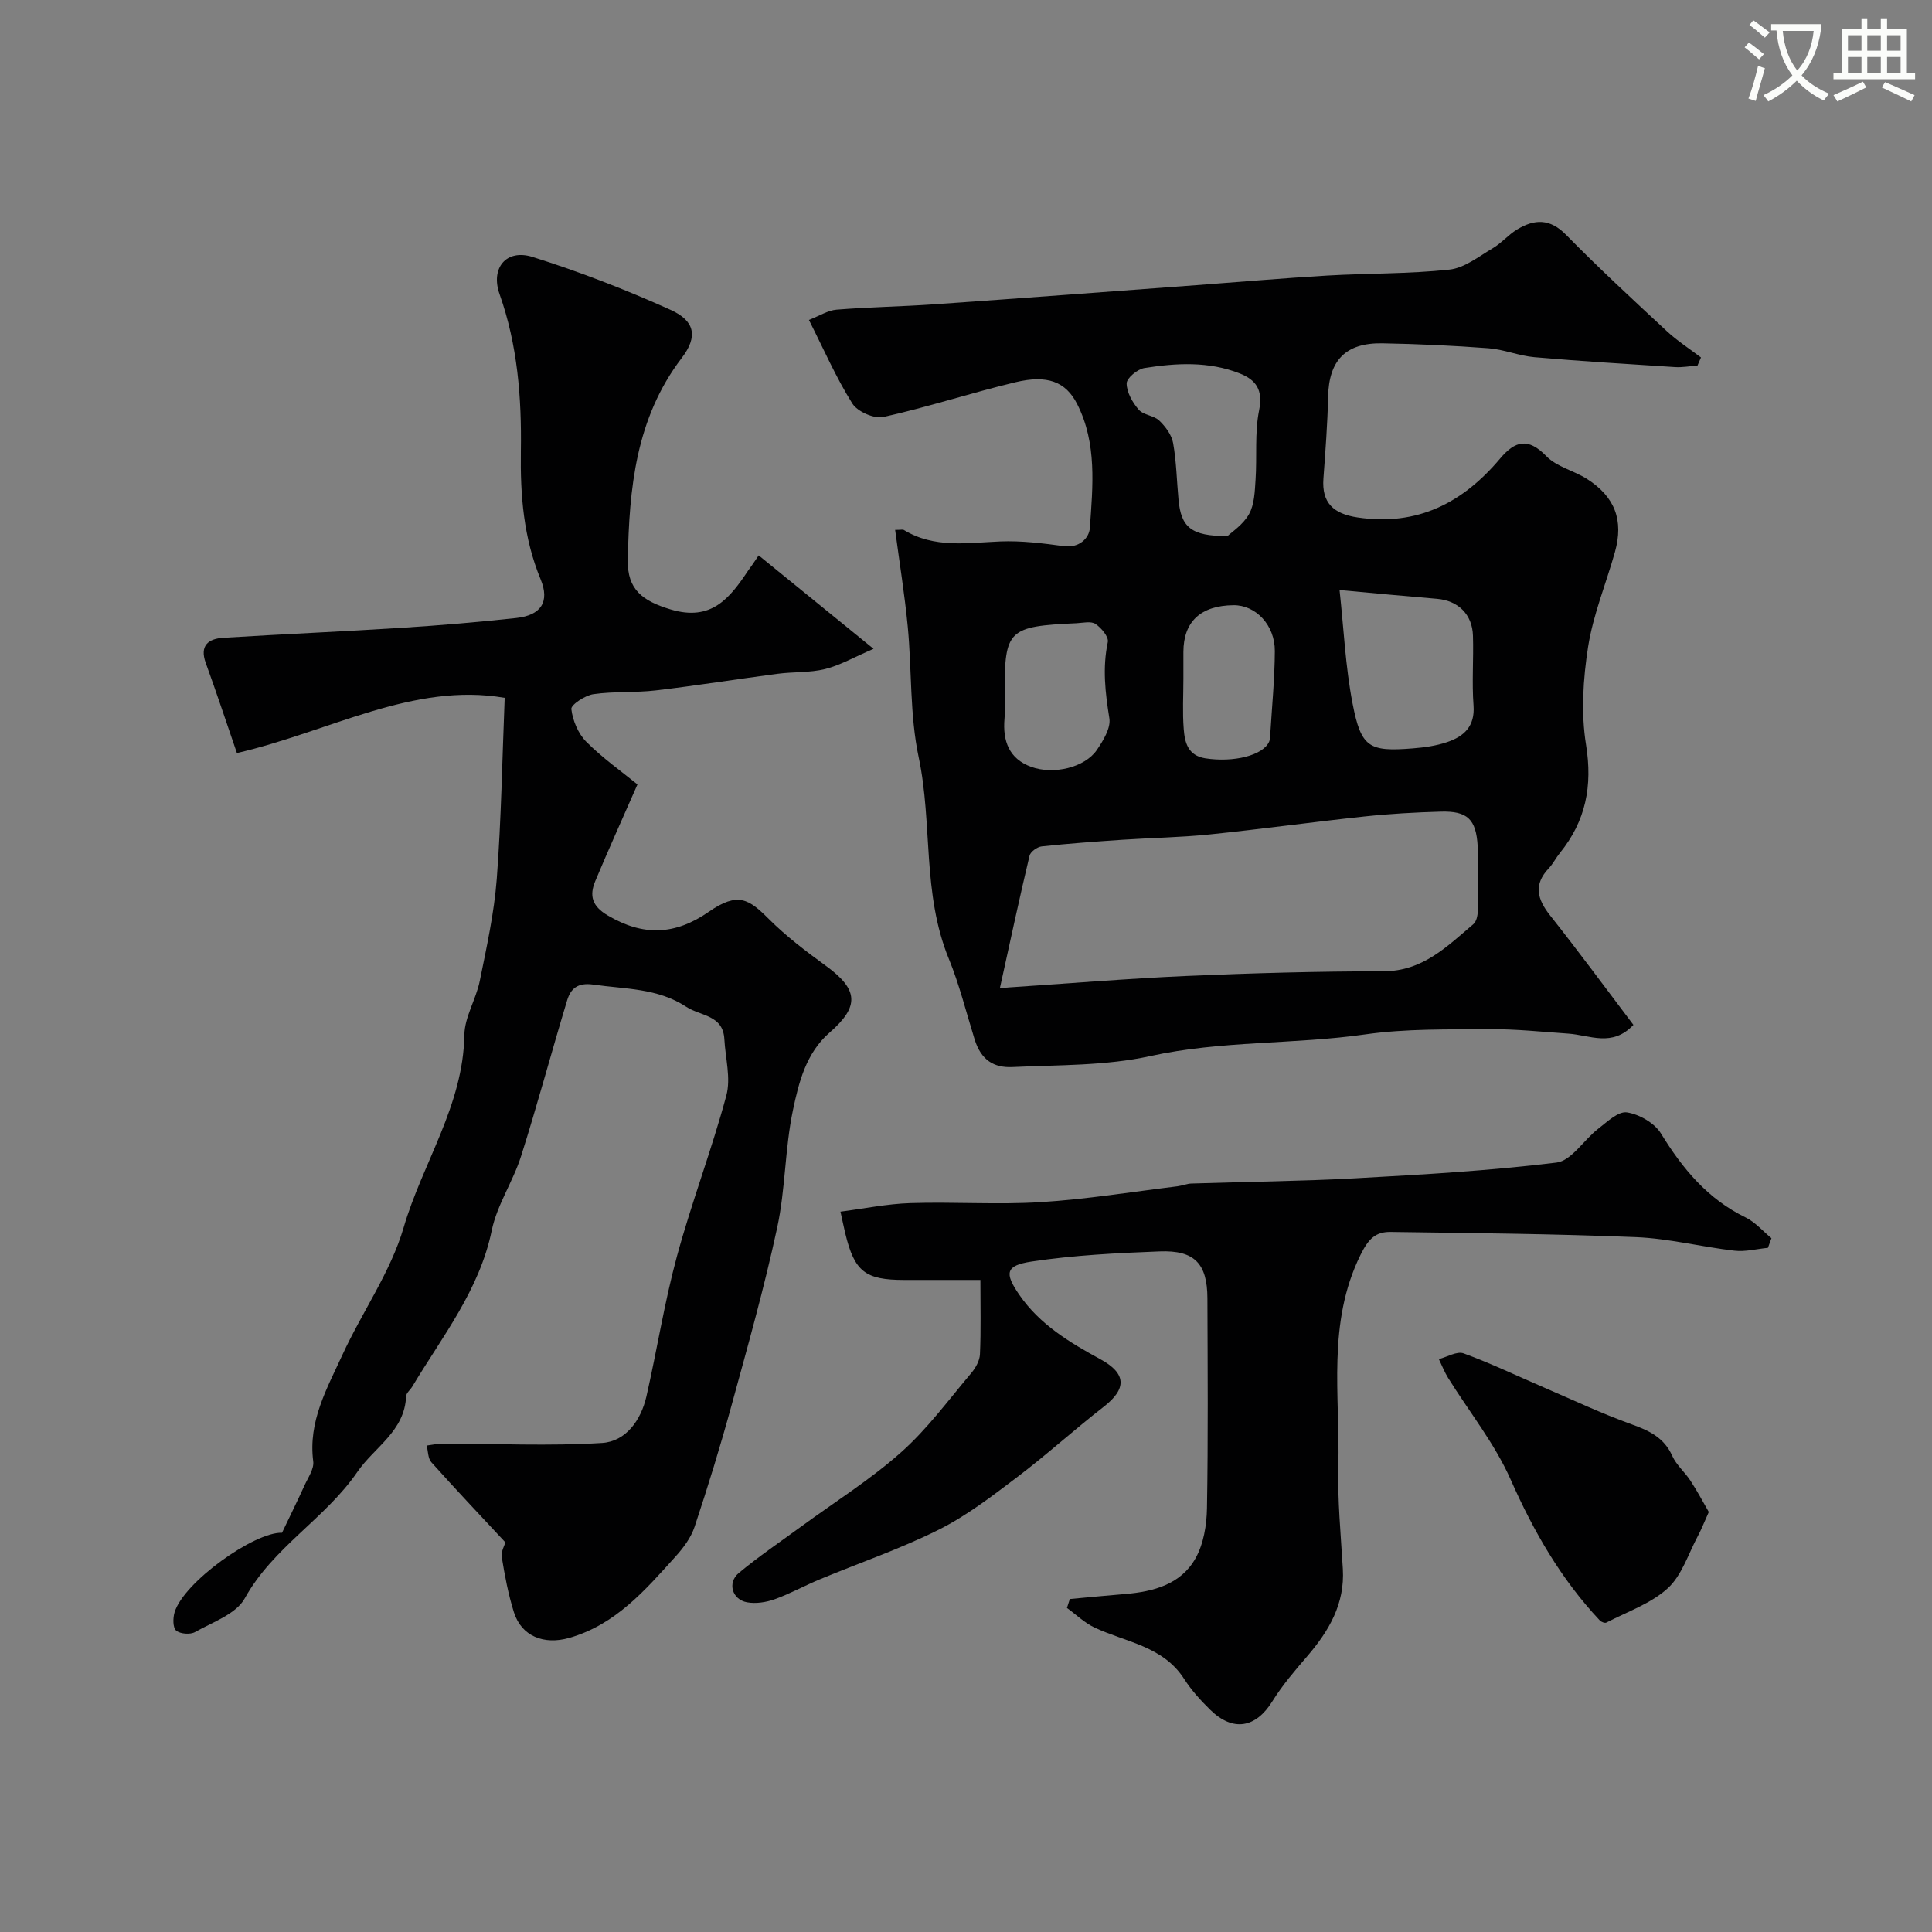 <svg enable-background="new 0 0 400 400" viewBox="0 0 400 400" xmlns="http://www.w3.org/2000/svg"><rect x="0" y="0" width="400" height="400" fill="#808080" stroke="none"/><path d="m362.1 8.8c1.1.8 2.1 1.6 3.1 2.4l-1 1.1c-1.3-1.1-2.3-2-3-2.5zm1.9 4.8c.5.2.9.4 1.4.5-.6 2.3-1.3 4.5-1.9 6.8l-1.5-.5c.8-2.1 1.4-4.3 2-6.8zm-1-9.4c1.3.9 2.4 1.8 3.4 2.5l-1 1.1c-1.4-1.2-2.4-2.1-3.2-2.6zm3.7 2.2v-1.4h10.3v1.2c-.5 3.6-1.8 6.8-4 9.4 1.5 1.6 3.4 2.8 5.7 3.8-.3.4-.7.8-1.1 1.4-2.3-1.1-4.1-2.5-5.6-4.1-1.6 1.6-3.6 3.1-5.9 4.3-.3-.5-.7-.9-1-1.3 2.4-1.1 4.4-2.5 6-4.1-1.9-2.5-3-5.6-3.3-9.3h-1.1zm8.8 0h-6.4c.3 3.3 1.3 6 3 8.2 2-2.2 3.1-5.1 3.4-8.2z" fill="#fbfcfa"/><path d="m385.3 3.8h1.3v2.2h2.8v-2.2h1.3v2.2h4.1v9.1h1.7v1.3h-16.9v-1.3h1.7v-9.1h4.1v-2.2zm.4 13.1.7 1.2c-1.8.9-3.8 1.9-6 2.9-.2-.4-.5-.8-.8-1.3 2.3-1 4.3-1.9 6.1-2.8zm-3.1-6.4h2.8v-3.2h-2.8zm0 4.6h2.8v-3.3h-2.8zm4-4.6h2.8v-3.2h-2.8zm0 4.6h2.8v-3.3h-2.8zm3.7 1.9c2.1.9 4.1 1.8 6.1 2.7l-.7 1.3c-2.2-1.1-4.2-2-6.1-2.9zm3.2-9.7h-2.8v3.2h2.8zm-2.8 7.8h2.8v-3.3h-2.8z" fill="#fbfcfa"/><g fill="#010102"><path d="m338.18 212.19c-4.41 4.68-9.04 2.11-13.47 1.81-5.42-.37-10.86-.96-16.28-.92-8.6.07-17.3-.13-25.78 1.08-14.77 2.11-29.77 1.25-44.5 4.49-9.23 2.03-18.99 1.82-28.52 2.27-3.8.18-6.5-1.37-7.86-5.77-1.72-5.55-3.19-11.44-5.29-16.55-5.62-13.65-3.35-28.03-6.28-41.83-1.86-8.77-1.4-18.02-2.26-27.03-.64-6.67-1.72-13.29-2.61-20.03 1.19 0 1.58-.12 1.81.02 6.31 3.83 13.14 2.65 19.96 2.37 4.36-.18 8.79.38 13.14.97 3.21.44 5.25-1.66 5.4-3.74.61-8.66 1.51-17.53-2.62-25.67-2.38-4.69-6.23-6.09-12.79-4.52-9.15 2.19-18.13 5.15-27.31 7.19-1.92.43-5.39-1.1-6.45-2.78-3.34-5.31-5.87-11.13-8.99-17.31 2.2-.85 3.93-1.99 5.74-2.13 6.75-.54 13.53-.64 20.29-1.11 18.07-1.26 36.13-2.63 54.2-3.96 9.03-.67 18.06-1.46 27.1-1.99 8.42-.49 16.9-.33 25.27-1.23 3.12-.33 6.08-2.72 8.97-4.42 1.82-1.07 3.24-2.8 5.05-3.89 3.57-2.16 6.79-2.32 10.14 1.11 6.73 6.86 13.8 13.39 20.85 19.94 2.17 2.02 4.71 3.64 7.08 5.45-.24.56-.48 1.11-.72 1.67-1.56.12-3.13.42-4.68.32-9.7-.62-19.41-1.21-29.09-2.05-3.2-.28-6.32-1.61-9.52-1.85-7.3-.55-14.62-.89-21.94-1.02-7.66-.13-11.09 3.55-11.25 11.07-.12 5.65-.56 11.29-.97 16.93-.37 5.02 2.06 7.3 7.07 8.05 12.39 1.85 21.8-3.03 29.5-12.18 3.11-3.69 5.79-4.42 9.59-.5 2.14 2.21 5.69 2.98 8.41 4.71 5.8 3.71 7.62 8.56 5.79 15.11-1.84 6.56-4.51 12.96-5.56 19.63-1.04 6.65-1.49 13.7-.43 20.29 1.38 8.57-.05 15.79-5.42 22.42-.82 1.01-1.41 2.22-2.29 3.16-3.21 3.38-2.39 6.39.26 9.75 5.85 7.38 11.46 15 17.26 22.67zm-131.16-7.63c14.05-.93 26.36-1.96 38.69-2.5 13.57-.59 27.16-.96 40.74-.97 8.11-.01 13.14-5.13 18.59-9.75.62-.52.9-1.74.91-2.64.09-4.49.24-9-.01-13.48-.32-5.64-2.14-7.33-7.64-7.18-5.27.15-10.54.44-15.78 1-10.73 1.14-21.43 2.63-32.17 3.73-5.95.61-11.95.69-17.92 1.09-5.59.38-11.19.78-16.76 1.38-.93.1-2.33 1.11-2.52 1.94-2.06 8.65-3.92 17.35-6.13 27.38zm70.32-82.4c.87 7.95 1.21 15.82 2.69 23.47 1.77 9.15 3.4 10.03 12.4 9.32 2.43-.19 4.92-.53 7.2-1.31 3.45-1.17 5.77-3.24 5.45-7.56-.36-4.8.03-9.65-.12-14.47-.13-4.41-3.07-7.26-7.43-7.63-6.34-.53-12.68-1.13-20.19-1.82zm-23.2-11.17c.83-.8 3.23-2.35 4.46-4.55 1.12-2 1.19-4.71 1.35-7.13.32-4.78-.2-9.7.73-14.34.85-4.21-.58-6.31-4.04-7.67-6.42-2.52-13.1-2.15-19.71-1.1-1.43.23-3.67 2.08-3.67 3.18.01 1.85 1.21 3.95 2.5 5.44.98 1.13 3.14 1.19 4.26 2.27 1.29 1.23 2.56 2.95 2.86 4.64.69 3.86.75 7.83 1.12 11.74.53 5.67 2.57 7.54 10.14 7.52zm-46.14 32.34c0 1.83.13 3.68-.03 5.5-.39 4.58.94 8.26 5.5 9.93 4.67 1.71 11.13.13 13.6-3.46 1.33-1.94 2.94-4.57 2.61-6.59-.85-5.3-1.45-10.43-.32-15.78.22-1.07-1.34-2.94-2.55-3.75-.93-.62-2.59-.22-3.92-.15-14.16.64-14.89 1.36-14.89 14.3zm37.01-2.86c0 3.5-.21 7.01.07 10.49.21 2.76.87 5.47 4.46 6.04 5.82.91 11.95-.58 13.22-3.44.2-.44.2-.97.23-1.47.35-5.76.92-11.52.95-17.29.03-5.41-3.98-9.55-8.56-9.5-6.79.07-10.36 3.4-10.37 9.68-.01 1.83-.01 3.66 0 5.49z"/><path d="m157.08 114.99c7.95 6.47 15.42 12.55 23.78 19.34-4.07 1.75-6.94 3.42-10.04 4.19-3.16.78-6.56.55-9.82.98-8.42 1.1-16.8 2.45-25.23 3.44-4.28.5-8.66.17-12.91.78-1.73.25-4.67 2.2-4.57 3.08.28 2.37 1.41 5.08 3.09 6.77 3.36 3.38 7.32 6.17 10.6 8.84-3.27 7.45-6.09 13.69-8.73 20-1.26 3.01-.71 5.19 2.59 7.13 7.32 4.32 13.9 4.1 20.92-.77 6.04-4.19 8.3-2.62 12.43 1.51 3.58 3.57 7.67 6.68 11.77 9.66 6.79 4.93 7.05 8.41.77 13.87-4.84 4.21-6.35 10.28-7.56 16.04-1.68 7.98-1.54 16.34-3.26 24.31-2.66 12.37-6.1 24.58-9.45 36.8-2.31 8.45-4.89 16.83-7.65 25.14-.74 2.24-2.31 4.35-3.92 6.13-6.29 6.97-12.43 14.14-22.04 16.88-5.23 1.49-9.87-.33-11.44-5.28-1.17-3.71-1.9-7.58-2.52-11.43-.19-1.2.62-2.55.75-3.06-5.33-5.73-10.41-11.1-15.34-16.61-.71-.8-.66-2.28-.96-3.44 1.11-.14 2.23-.4 3.34-.4 11 0 22.02.54 32.97-.14 4.91-.3 8.05-4.69 9.18-9.61 2.2-9.64 3.72-19.46 6.31-28.99 3.04-11.21 7.23-22.11 10.24-33.33.97-3.59-.2-7.76-.41-11.67-.27-5.05-4.92-4.76-7.88-6.7-5.96-3.91-12.66-3.65-19.24-4.6-3.28-.47-4.7.85-5.44 3.29-3.25 10.72-6.14 21.56-9.53 32.24-1.66 5.24-4.97 10.06-6.07 15.37-2.56 12.38-10.23 21.93-16.44 32.31-.42.7-1.26 1.34-1.29 2.03-.3 7.26-6.57 10.52-10.09 15.65-6.68 9.73-17.47 15.6-23.32 26.19-1.79 3.25-6.65 4.91-10.29 6.97-1 .56-3.07.4-3.91-.31-.7-.59-.68-2.58-.33-3.76 1.85-6.23 16.51-16.68 22.25-16.49 1.64-3.44 3.21-6.62 4.68-9.85.73-1.61 1.99-3.4 1.78-4.95-1.07-8.22 2.83-15.03 6.01-21.96 4.08-8.9 10-17.18 12.71-26.43 3.91-13.37 12.35-25.28 12.57-39.87.06-3.74 2.42-7.38 3.19-11.18 1.42-7 2.98-14.05 3.52-21.14.93-12.25 1.12-24.56 1.64-37.48-18.9-3.28-36.27 7-55.44 11.43-2.32-6.76-4.3-12.74-6.45-18.65-1.31-3.61.54-5.02 3.62-5.21 12.36-.77 24.74-1.29 37.1-2.08 7.87-.5 15.73-1.17 23.57-2.02 5.12-.56 6.97-3.35 5.04-8.01-3.54-8.57-4.23-17.39-4.09-26.55.17-10.99-.67-21.94-4.41-32.49-1.91-5.38 1.36-9.41 6.8-7.71 9.72 3.05 19.29 6.76 28.58 10.95 5.07 2.29 5.74 5.52 2.33 9.98-9.53 12.5-10.87 27.01-11.16 41.84-.12 6.12 3.06 8.46 8.85 10.21 8.48 2.56 12.28-2.36 16.1-8.09.5-.66.95-1.32 2.15-3.09z"/><path d="m202.98 265c-5.8 0-10.79 0-15.79 0-8.07 0-10.28-1.74-12.18-9.62-.3-1.25-.56-2.52-1-4.52 4.86-.62 9.65-1.62 14.48-1.77 8.99-.29 18.02.36 26.98-.2 9.46-.59 18.87-2.13 28.3-3.28.97-.12 1.91-.54 2.88-.57 11.26-.37 22.54-.47 33.79-1.08 13.96-.77 27.95-1.56 41.81-3.26 3.1-.38 5.64-4.68 8.6-6.97 1.86-1.44 4.2-3.7 5.99-3.42 2.57.39 5.73 2.21 7.06 4.39 4.47 7.29 9.65 13.53 17.51 17.36 2.01.98 3.58 2.84 5.35 4.3-.24.66-.49 1.33-.73 1.99-2.32.22-4.68.86-6.94.59-6.8-.78-13.53-2.52-20.33-2.8-16.94-.69-33.9-.84-50.85-1.08-3.1-.04-4.58 1.41-6.22 4.73-7 14.16-4.22 29.08-4.6 43.73-.18 7.09.51 14.2.93 21.29.44 7.26-2.89 12.88-7.4 18.13-2.56 2.97-5.14 5.99-7.2 9.31-3.42 5.51-8.14 6.37-12.86 1.74-1.99-1.95-3.9-4.06-5.4-6.39-4.39-6.83-12.1-7.59-18.58-10.65-2.07-.98-3.79-2.68-5.68-4.04.2-.62.4-1.23.6-1.85 3.83-.35 7.65-.73 11.48-1.04 5.88-.49 11.53-2.01 14.55-7.41 1.67-2.98 2.3-6.86 2.36-10.35.25-14.49.14-28.99.09-43.48-.03-7.16-2.65-9.97-9.89-9.69-8.86.34-17.76.78-26.5 2.1-5.44.82-5.65 2.39-2.56 6.88 4.23 6.15 10.41 9.87 16.8 13.35 5.42 2.95 5.47 6.12.69 9.83-6.09 4.73-11.81 9.94-17.95 14.59-5.19 3.93-10.45 7.99-16.24 10.88-7.94 3.97-16.42 6.86-24.64 10.28-3.13 1.3-6.12 2.97-9.31 4.11-1.77.63-3.89.96-5.71.63-3.09-.56-4.12-4.05-1.72-6.06 4.13-3.44 8.61-6.47 12.96-9.65 6.92-5.07 14.25-9.66 20.63-15.33 5.44-4.82 9.83-10.84 14.56-16.43.9-1.07 1.74-2.57 1.79-3.91.22-4.95.09-9.91.09-15.36z"/><path d="m353.79 313.04c-.96 2.12-1.52 3.58-2.26 4.96-1.98 3.7-3.31 8.16-6.25 10.84-3.49 3.18-8.38 4.85-12.71 7.1-.3.16-1.05-.13-1.34-.44-8.03-8.54-13.72-18.44-18.47-29.18-3.3-7.46-8.59-14.03-12.94-21.03-.76-1.22-1.29-2.59-1.92-3.9 1.72-.44 3.74-1.69 5.12-1.19 5.64 2.06 11.07 4.67 16.6 7.05 6.04 2.6 12 5.42 18.18 7.64 3.67 1.32 6.73 2.75 8.43 6.55.85 1.89 2.6 3.34 3.76 5.12 1.38 2.1 2.55 4.32 3.8 6.48z"/></g></svg>
